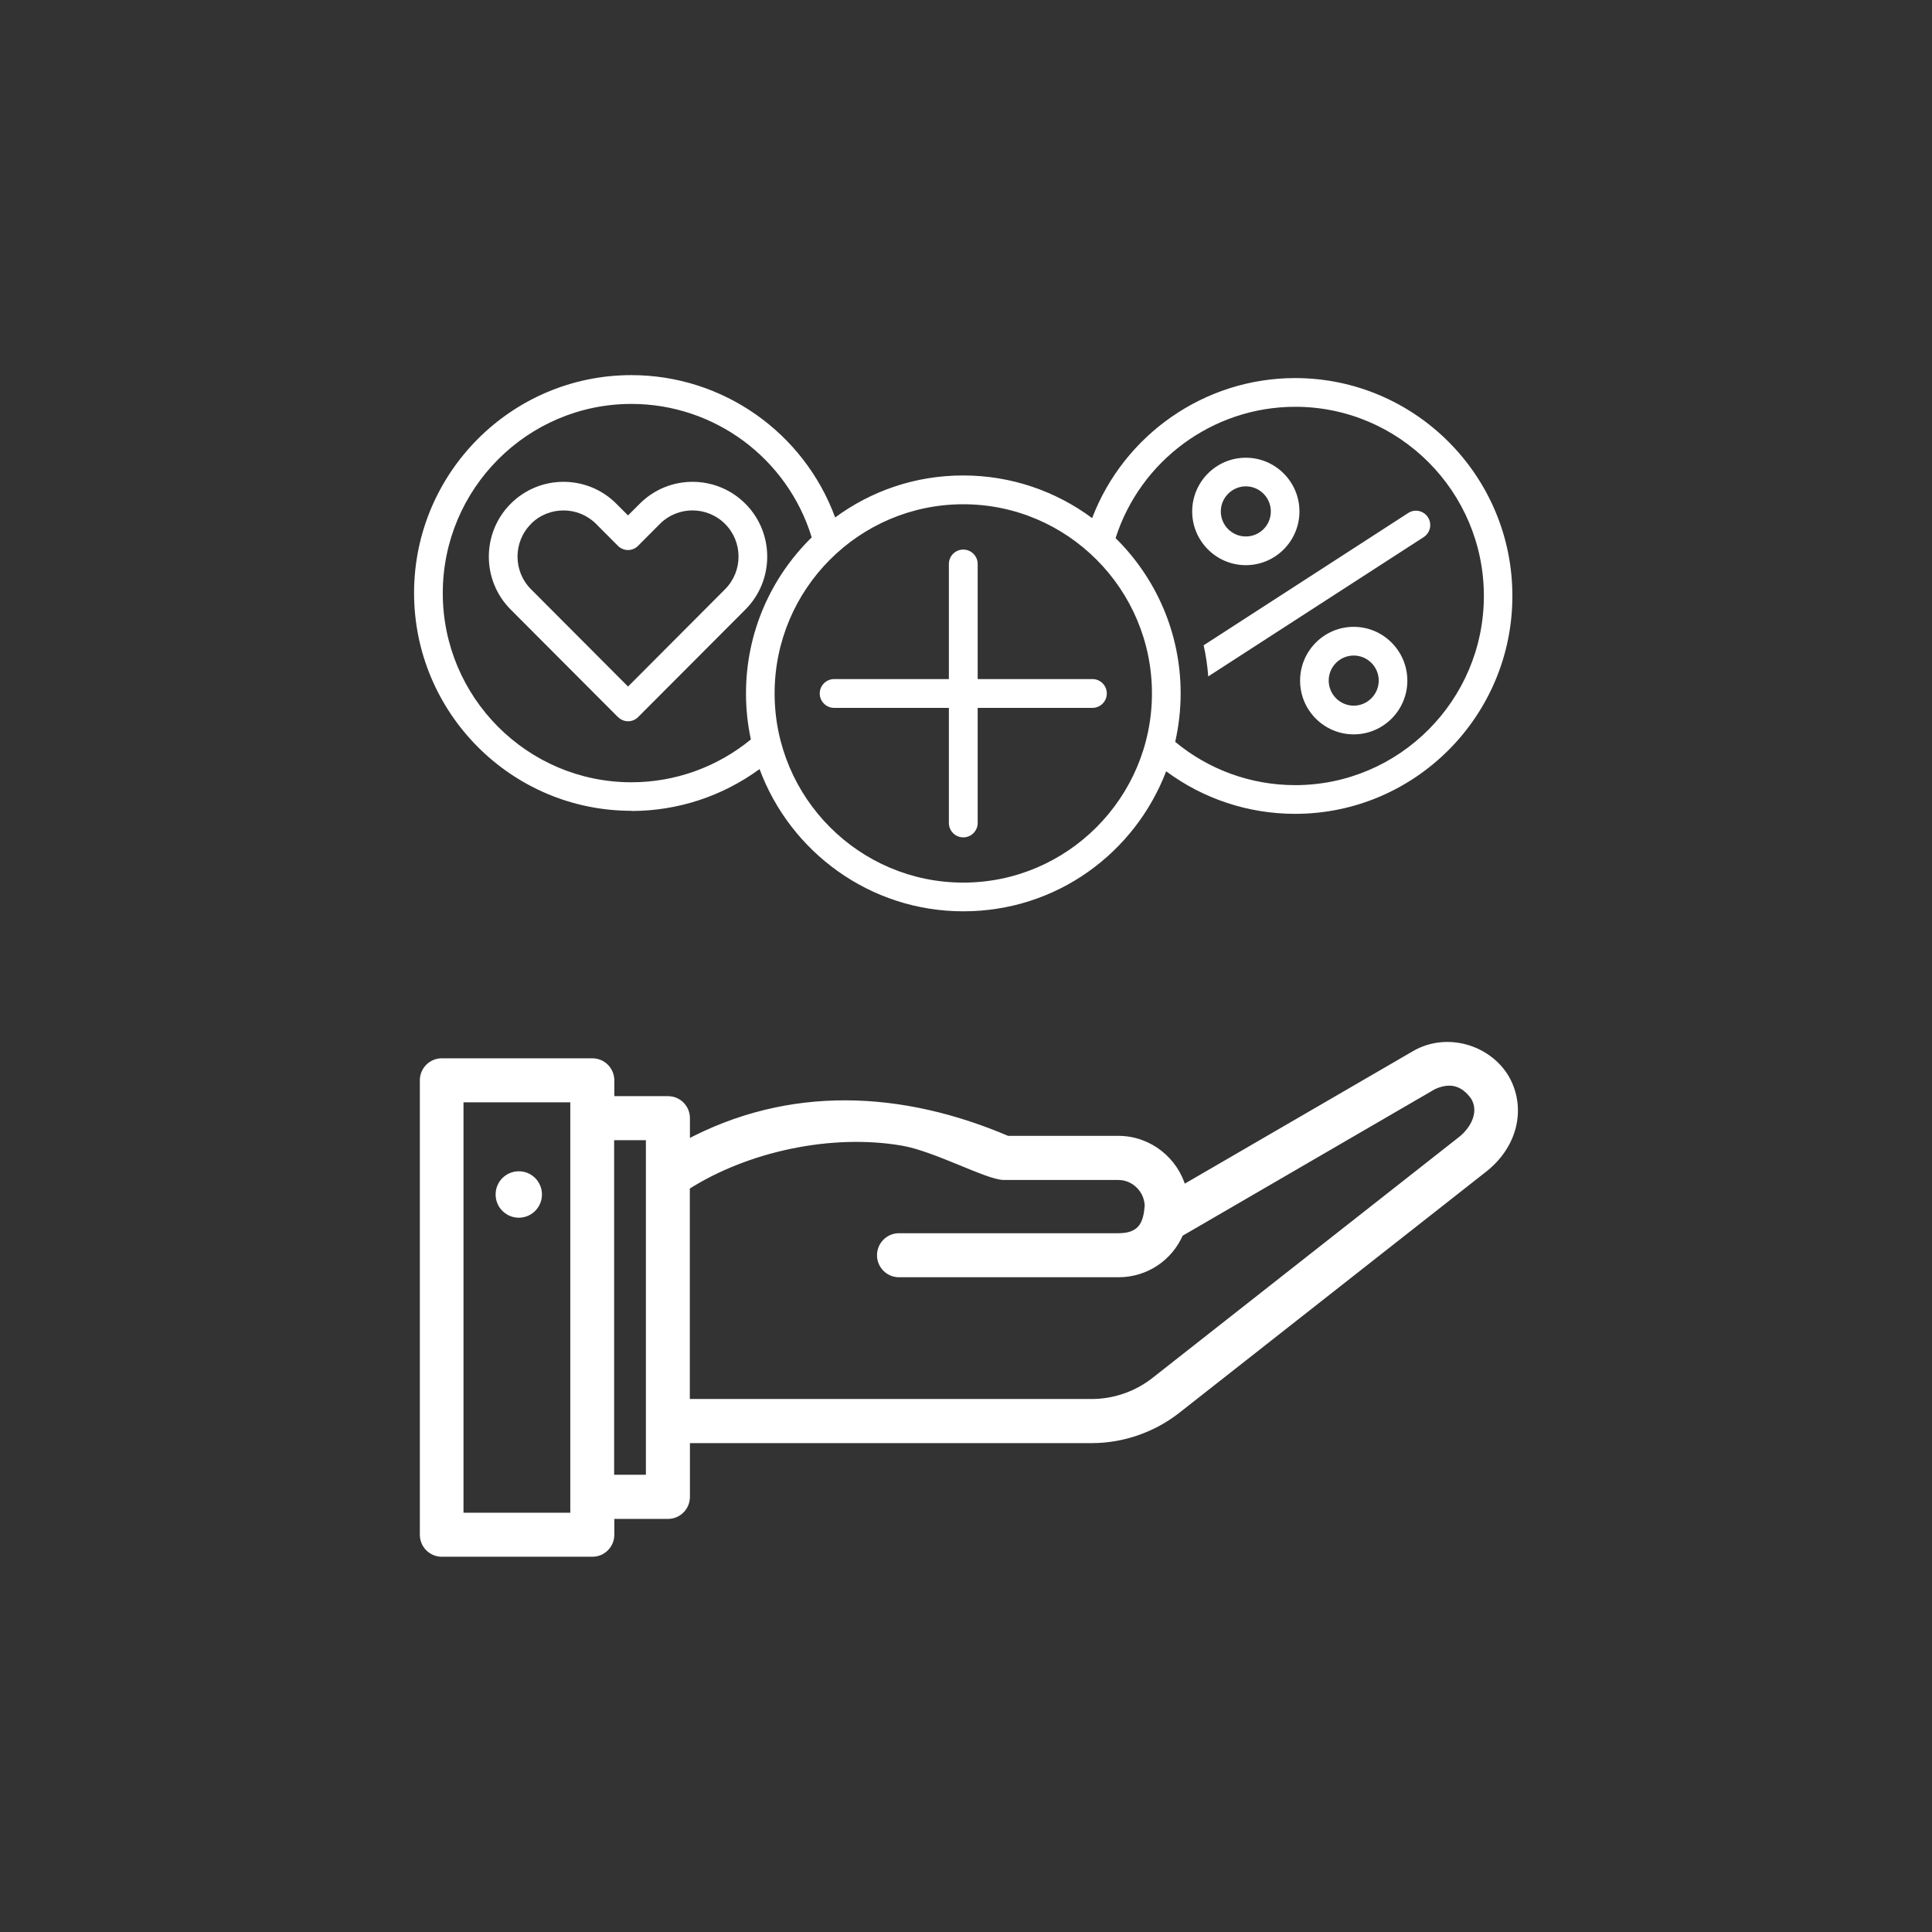 <?xml version="1.0" encoding="UTF-8"?><svg id="uuid-6f836f50-2846-4161-8d6c-f00000c0c8e9" xmlns="http://www.w3.org/2000/svg" xmlns:xlink="http://www.w3.org/1999/xlink" viewBox="0 0 209.31 209.31"><rect x="0" y="0" width="209.31" height="209.31" fill="#333333" stroke="none"/><defs><clipPath id="uuid-2c1b4dcc-0d5a-4f7c-936c-beab799d9d71"><rect width="209.31" height="209.31" style="fill:none;"/></clipPath></defs><g style="clip-path:url(#uuid-2c1b4dcc-0d5a-4f7c-936c-beab799d9d71); fill:none;"><path d="m56.21,131.52c-1.16,0-2.11-.94-2.11-2.11s.94-2.11,2.11-2.11,2.1.95,2.1,2.11-.94,2.11-2.1,2.11" style="fill:#fff;"/><path d="m56.21,131.52c-1.16,0-2.11-.94-2.11-2.11s.94-2.11,2.11-2.11,2.1.95,2.1,2.11-.94,2.11-2.1,2.11" style="fill:none; stroke:#fff; stroke-miterlimit:10; stroke-width:.81px;"/><path d="m66.13,123.12h4.25v37.06h-4.25v-37.06Zm-16.32-4.1h12.38v45.27h-12.38v-45.27Zm24.52,32.96v-23.44c6.58-4.21,15.76-6.15,23.46-4.82,3.57.61,9.24,3.71,10.96,3.71h12.39c1.78,0,3.24,1.44,3.28,3.22-.14,1.68-.54,3.36-3.24,3.36h-23.79c-1.09,0-1.97.89-1.97,1.98s.88,1.98,1.97,1.98h23.79c2.93,0,5.5-1.73,6.63-4.38l27.46-15.95c1.82-.84,3.32-.44,4.48,1.21.99,1.72-.11,3.61-1.43,4.65l-33.21,26.1c-1.94,1.53-4.37,2.37-6.83,2.37h-43.94Zm43.94,3.96c3.34,0,6.63-1.14,9.26-3.21l33.11-26.02c3.4-2.6,4.29-6.62,2.51-9.83-1.89-3.29-6.4-4.66-9.85-2.66l-25.18,14.62c-.82-3.09-3.64-5.38-6.97-5.38h-12.02c-11.41-4.87-23.55-5.55-34.79.49v-2.81c0-1.1-.88-1.98-1.97-1.98h-6.22v-2.12c0-1.09-.88-1.98-1.97-1.98h-16.32c-1.09,0-1.97.89-1.97,1.98v49.23c0,1.09.88,1.98,1.97,1.98h16.32c1.09,0,1.97-.89,1.97-1.98v-2.12h6.22c1.09,0,1.97-.89,1.97-1.98v-6.23h43.94Z" style="fill:#fff;"/><path d="m66.13,123.12h4.25v37.06h-4.25v-37.06Zm-16.32-4.1h12.38v45.27h-12.38v-45.27Zm24.52,32.96v-23.44c6.58-4.21,15.76-6.15,23.46-4.82,3.57.61,9.24,3.71,10.96,3.71h12.39c1.78,0,3.24,1.44,3.28,3.22-.14,1.68-.54,3.36-3.24,3.36h-23.79c-1.09,0-1.97.89-1.97,1.98s.88,1.98,1.97,1.98h23.79c2.93,0,5.5-1.73,6.63-4.38l27.46-15.95c1.82-.84,3.32-.44,4.48,1.21.99,1.72-.11,3.61-1.43,4.65l-33.21,26.1c-1.94,1.53-4.37,2.37-6.83,2.37h-43.94Zm43.94,3.96c3.34,0,6.63-1.14,9.26-3.21l33.11-26.02c3.4-2.6,4.29-6.62,2.51-9.83-1.89-3.29-6.4-4.66-9.85-2.66l-25.18,14.62c-.82-3.09-3.64-5.38-6.97-5.38h-12.02c-11.41-4.87-23.55-5.55-34.79.49v-2.81c0-1.1-.88-1.98-1.97-1.98h-6.22v-2.12c0-1.09-.88-1.98-1.97-1.98h-16.32c-1.09,0-1.97.89-1.97,1.98v49.23c0,1.09.88,1.98,1.97,1.98h16.32c1.09,0,1.97-.89,1.97-1.98v-2.12h6.22c1.09,0,1.97-.89,1.97-1.98v-6.23h43.94Z" style="fill:none; stroke:#fff; stroke-miterlimit:10; stroke-width:.81px;"/><path d="m68.4,43.76c9.01,0,16.92,5.9,19.54,14.46-4.39,4.29-7.12,10.28-7.12,16.9,0,1.71.18,3.38.53,4.99-3.64,2.99-8.2,4.64-12.94,4.64-11.27,0-20.44-9.19-20.44-20.49s9.17-20.5,20.44-20.5m35.95,10.87c11.27,0,20.44,9.19,20.44,20.49,0,11.3-9.17,20.5-20.44,20.5s-20.44-9.19-20.44-20.5,9.17-20.49,20.44-20.49m35.96-10.56c11.27,0,20.44,9.19,20.44,20.49s-9.17,20.5-20.44,20.5c-4.77,0-9.35-1.66-13-4.69.38-1.69.59-3.45.59-5.25,0-6.58-2.7-12.54-7.05-16.82,2.69-8.42,10.57-14.23,19.46-14.23m-71.91,43.79c5.02,0,9.86-1.6,13.88-4.54,3.33,8.99,11.97,15.41,22.07,15.41s18.59-6.31,21.98-15.17c4.03,2.99,8.91,4.61,13.97,4.61,12.98,0,23.54-10.59,23.54-23.61s-10.56-23.6-23.54-23.6c-9.81,0-18.54,6.14-21.99,15.17-3.91-2.9-8.74-4.62-13.97-4.62s-9.98,1.69-13.87,4.55c-3.38-9.18-12.14-15.42-22.08-15.42-12.98,0-23.54,10.59-23.54,23.6s10.56,23.6,23.54,23.6" style="fill:#fff;"/><path d="m57.52,56.76c.97-.98,2.25-1.46,3.53-1.46s2.56.49,3.53,1.46l2.36,2.37c.29.29.68.46,1.09.46s.81-.16,1.1-.46l2.36-2.37c1.95-1.95,5.11-1.95,7.06,0,1.95,1.95,1.95,5.12,0,7.08l-10.51,10.54-10.51-10.54c-1.95-1.95-1.95-5.13,0-7.08m9.42,20.92c.29.29.68.46,1.09.46s.81-.16,1.1-.46l11.61-11.64c3.16-3.16,3.16-8.31,0-11.47-3.16-3.16-8.29-3.16-11.44,0l-1.27,1.27-1.27-1.27c-3.15-3.16-8.29-3.16-11.44,0-3.16,3.16-3.16,8.31,0,11.47l11.61,11.64Z" style="fill:#fff;"/><path d="m146.66,76.45c-1.49,0-2.71-1.22-2.71-2.72s1.22-2.71,2.71-2.71,2.71,1.22,2.71,2.71-1.22,2.72-2.71,2.72m0-8.54c-3.2,0-5.81,2.61-5.81,5.83s2.61,5.82,5.81,5.82,5.81-2.61,5.81-5.82-2.61-5.83-5.81-5.83" style="fill:#fff;"/><path d="m130.9,73.28l23.34-15.09c.72-.47.93-1.43.46-2.15-.46-.72-1.42-.93-2.14-.46l-22.16,14.33c.25,1.1.41,2.22.5,3.37" style="fill:#fff;"/><path d="m134.97,52.69c1.49,0,2.71,1.22,2.71,2.72s-1.21,2.71-2.71,2.71-2.71-1.22-2.71-2.71,1.22-2.72,2.71-2.72m0,8.54c3.2,0,5.81-2.61,5.81-5.82s-2.61-5.82-5.81-5.82-5.81,2.61-5.81,5.82,2.61,5.82,5.81,5.82" style="fill:#fff;"/><path d="m90.37,76.69h12.43v12.47c0,.86.7,1.56,1.56,1.56s1.56-.7,1.56-1.56v-12.47h12.43c.86,0,1.56-.7,1.56-1.56s-.7-1.56-1.56-1.56h-12.43v-12.47c0-.86-.7-1.56-1.56-1.56s-1.56.7-1.56,1.56v12.47h-12.43c-.86,0-1.56.7-1.56,1.56s.7,1.56,1.56,1.56" style="fill:#fff;"/></g></svg>